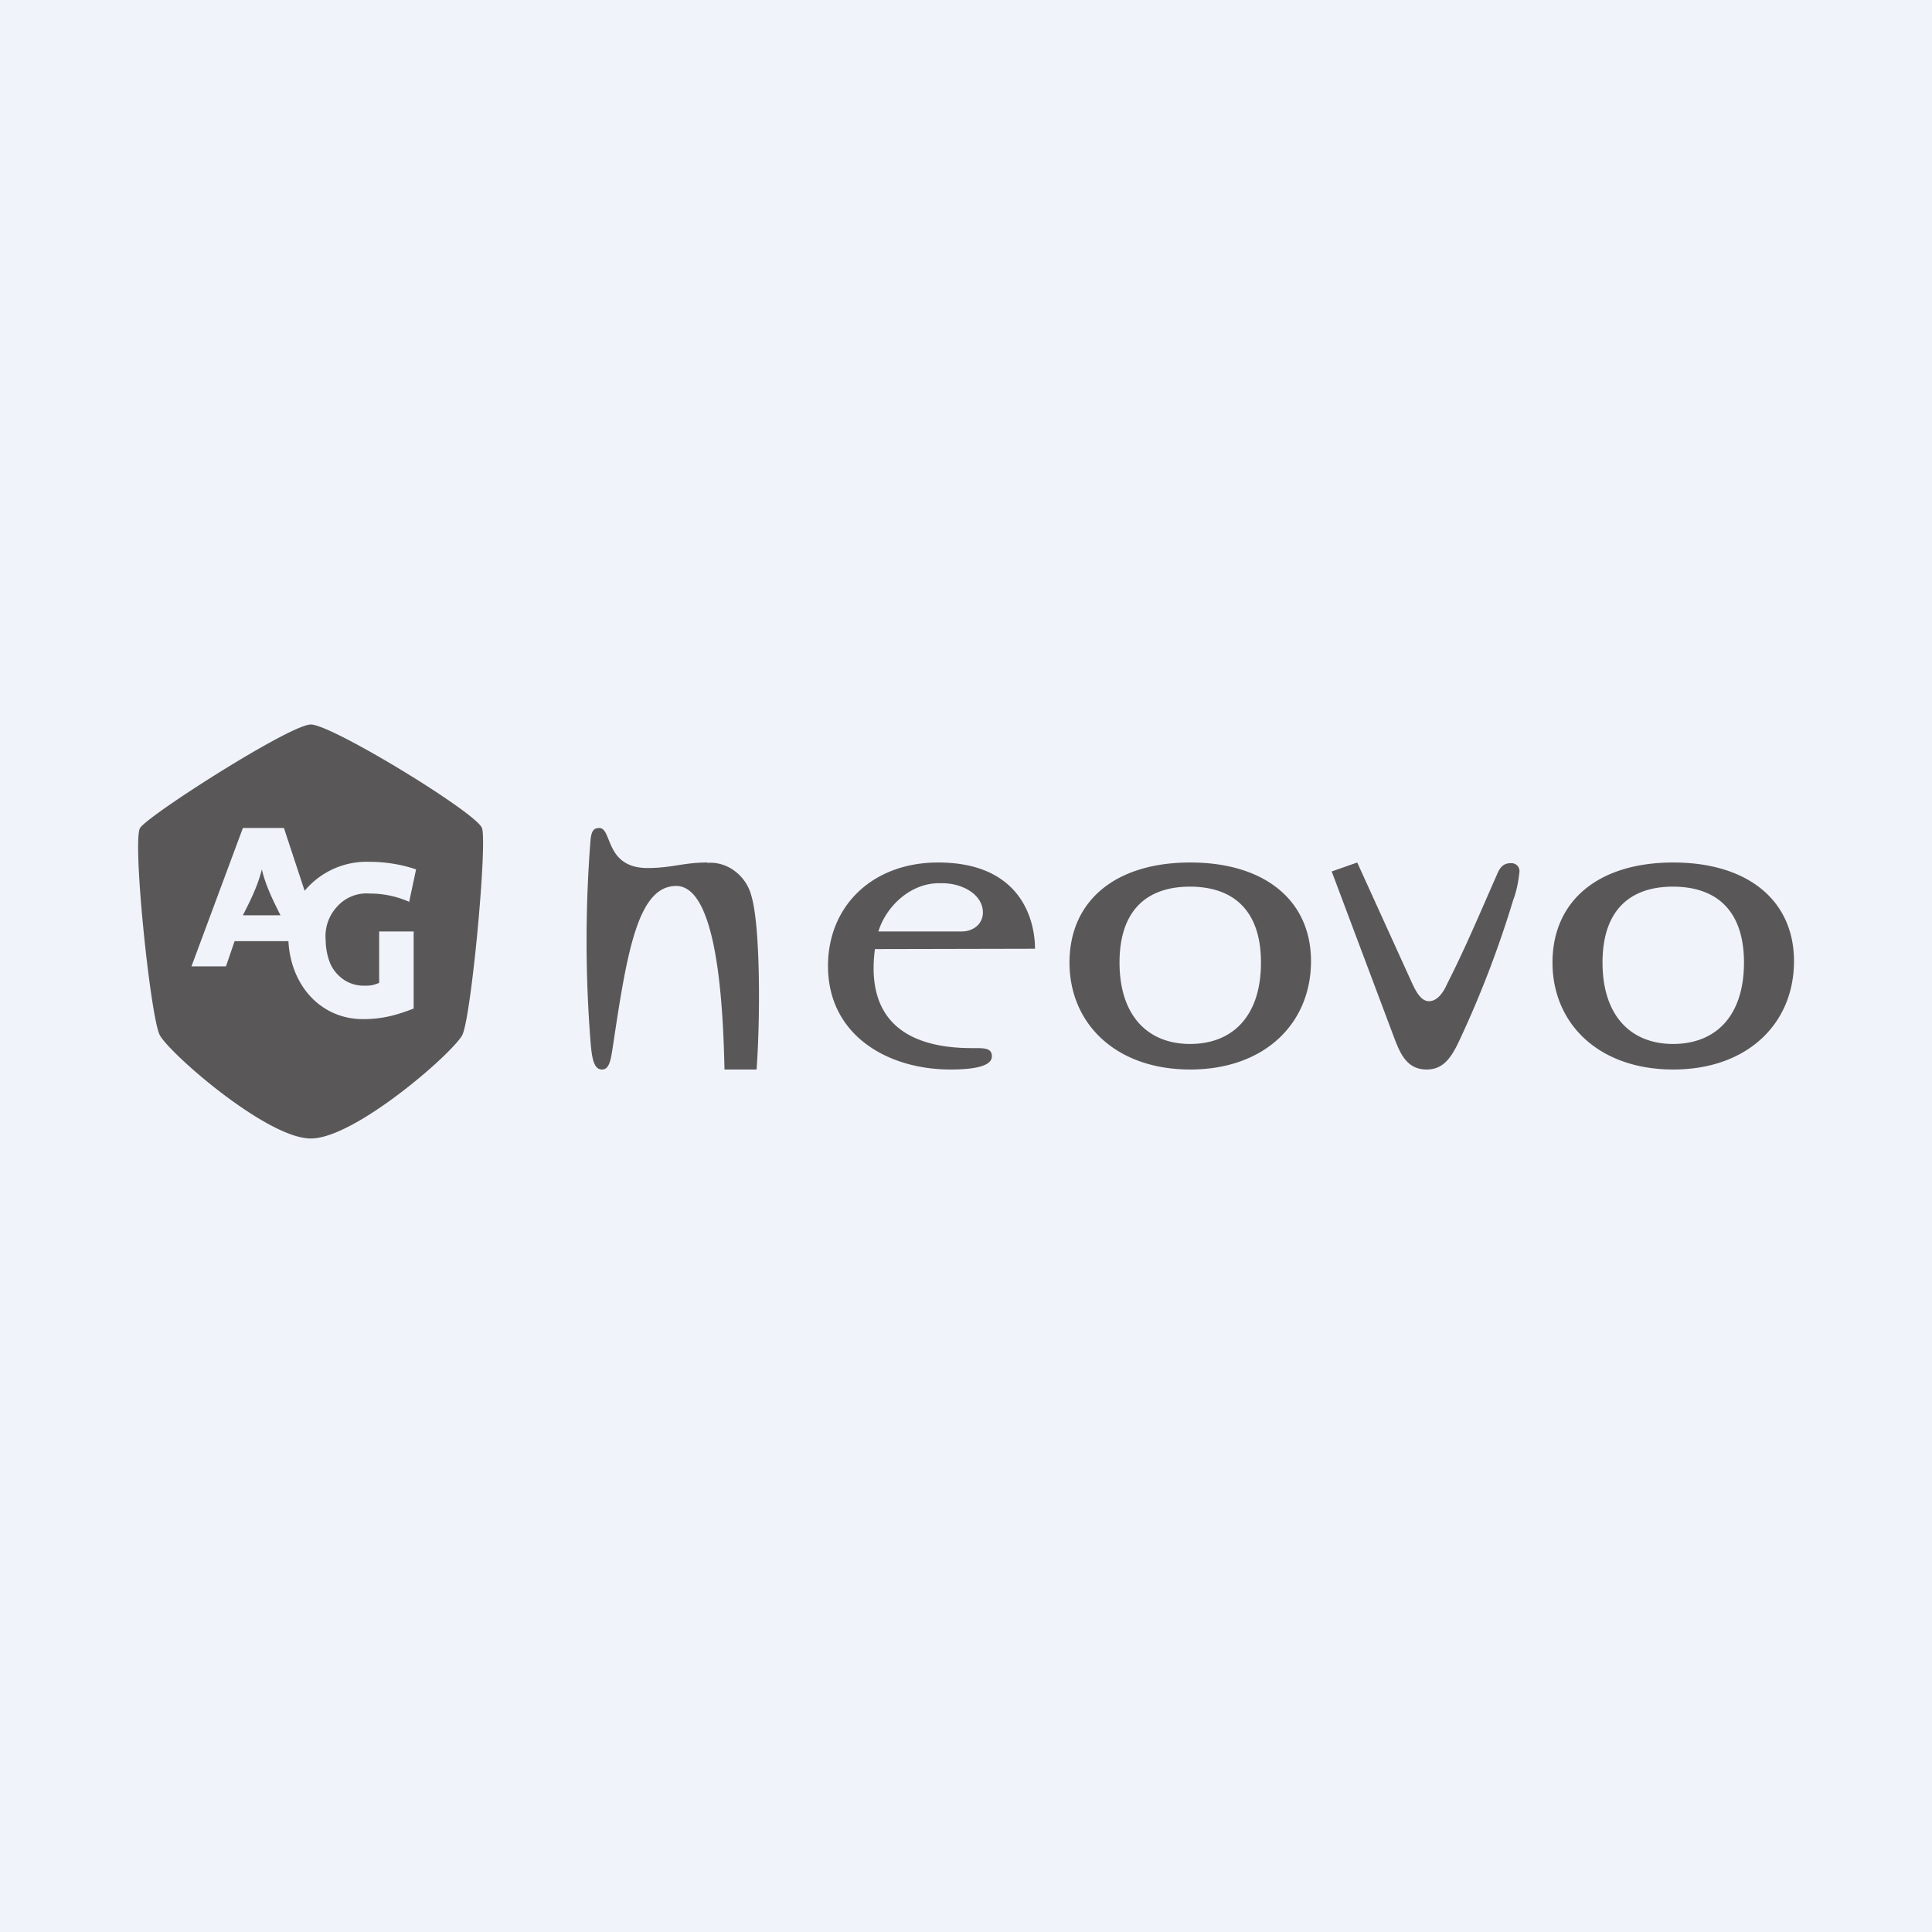 <!-- by TradingView --><svg width="56" height="56" viewBox="0 0 56 56" xmlns="http://www.w3.org/2000/svg"><path fill="#F0F3FA" d="M0 0h56v56H0z"/><path d="M43.79 25.02c-.18 0-.3.08-.4.33-.45 1.02-.92 2.14-1.44 3.16-.14.32-.32.51-.53.51-.2 0-.34-.2-.48-.5L39.34 25l-.74.26 1.83 4.87c.17.44.37.87.92.87.46 0 .7-.3.95-.84a30.18 30.18 0 0 0 1.56-4.07c.1-.26.15-.53.18-.8a.24.24 0 0 0-.06-.2.25.25 0 0 0-.2-.07ZM34.5 25c-2.17 0-3.5 1.11-3.5 2.9 0 1.77 1.34 3.1 3.5 3.1 2.15 0 3.5-1.33 3.5-3.14C38 26.1 36.66 25 34.5 25Zm0 5.26c-1.25 0-2.05-.84-2.05-2.36s.8-2.2 2.04-2.2c1.25 0 2.06.68 2.06 2.2 0 1.53-.8 2.36-2.06 2.36ZM48.5 25c-2.17 0-3.5 1.11-3.5 2.9 0 1.77 1.34 3.1 3.5 3.1 2.15 0 3.5-1.33 3.5-3.14C52 26.1 50.66 25 48.5 25Zm0 5.26c-1.25 0-2.05-.84-2.05-2.36s.8-2.2 2.04-2.2c1.25 0 2.06.68 2.06 2.2 0 1.53-.8 2.36-2.06 2.36ZM30 27.5c0-.8-.38-2.5-2.81-2.5C25.3 25 24 26.25 24 28c0 2 1.72 3 3.55 3 .77 0 1.2-.12 1.2-.38 0-.25-.22-.24-.58-.24-1.88 0-3.08-.8-2.81-2.87L30 27.5Zm-2.7-1.9c.62 0 1.19.34 1.19.85 0 .3-.24.55-.63.55h-2.4c.22-.72.92-1.4 1.76-1.4h.08ZM20.5 25c-.69 0-1.03.16-1.73.16-1.24 0-1.02-1.16-1.4-1.16-.17 0-.22.1-.25.31a37.25 37.25 0 0 0 0 5.92c.04.5.11.77.33.77.23 0 .26-.32.33-.77.4-2.67.72-4.55 1.82-4.55 1.2 0 1.36 3.5 1.4 5.32h.93c.11-1.5.11-4.16-.15-5.03a1.3 1.3 0 0 0-.48-.72 1.17 1.17 0 0 0-.8-.24ZM9.01 21c-.6 0-4.73 2.64-4.95 3-.23.36.3 5.48.57 6 .27.52 3.1 3 4.38 3 1.28 0 4.12-2.48 4.39-3 .26-.52.73-5.56.57-6-.16-.44-4.35-3-4.96-3ZM12 29.23c-.52.2-.92.31-1.48.31-1.2 0-2.09-.95-2.16-2.26H6.8l-.25.73h-1L7.04 24h1.19l.6 1.82a2.34 2.34 0 0 1 1.87-.84c.46 0 .92.07 1.36.22l-.2.94a2.8 2.8 0 0 0-1.14-.24 1.14 1.14 0 0 0-.94.37 1.26 1.26 0 0 0-.34.99c0 .17.03.35.08.52l.03.09c.08.22.23.4.42.53.18.12.4.18.63.17.17 0 .23-.02.39-.08V27h1v2.23ZM7.59 25.2c-.12.48-.33.9-.55 1.33h1.09c-.22-.44-.43-.86-.54-1.33Z" fill="#595758"/></svg>